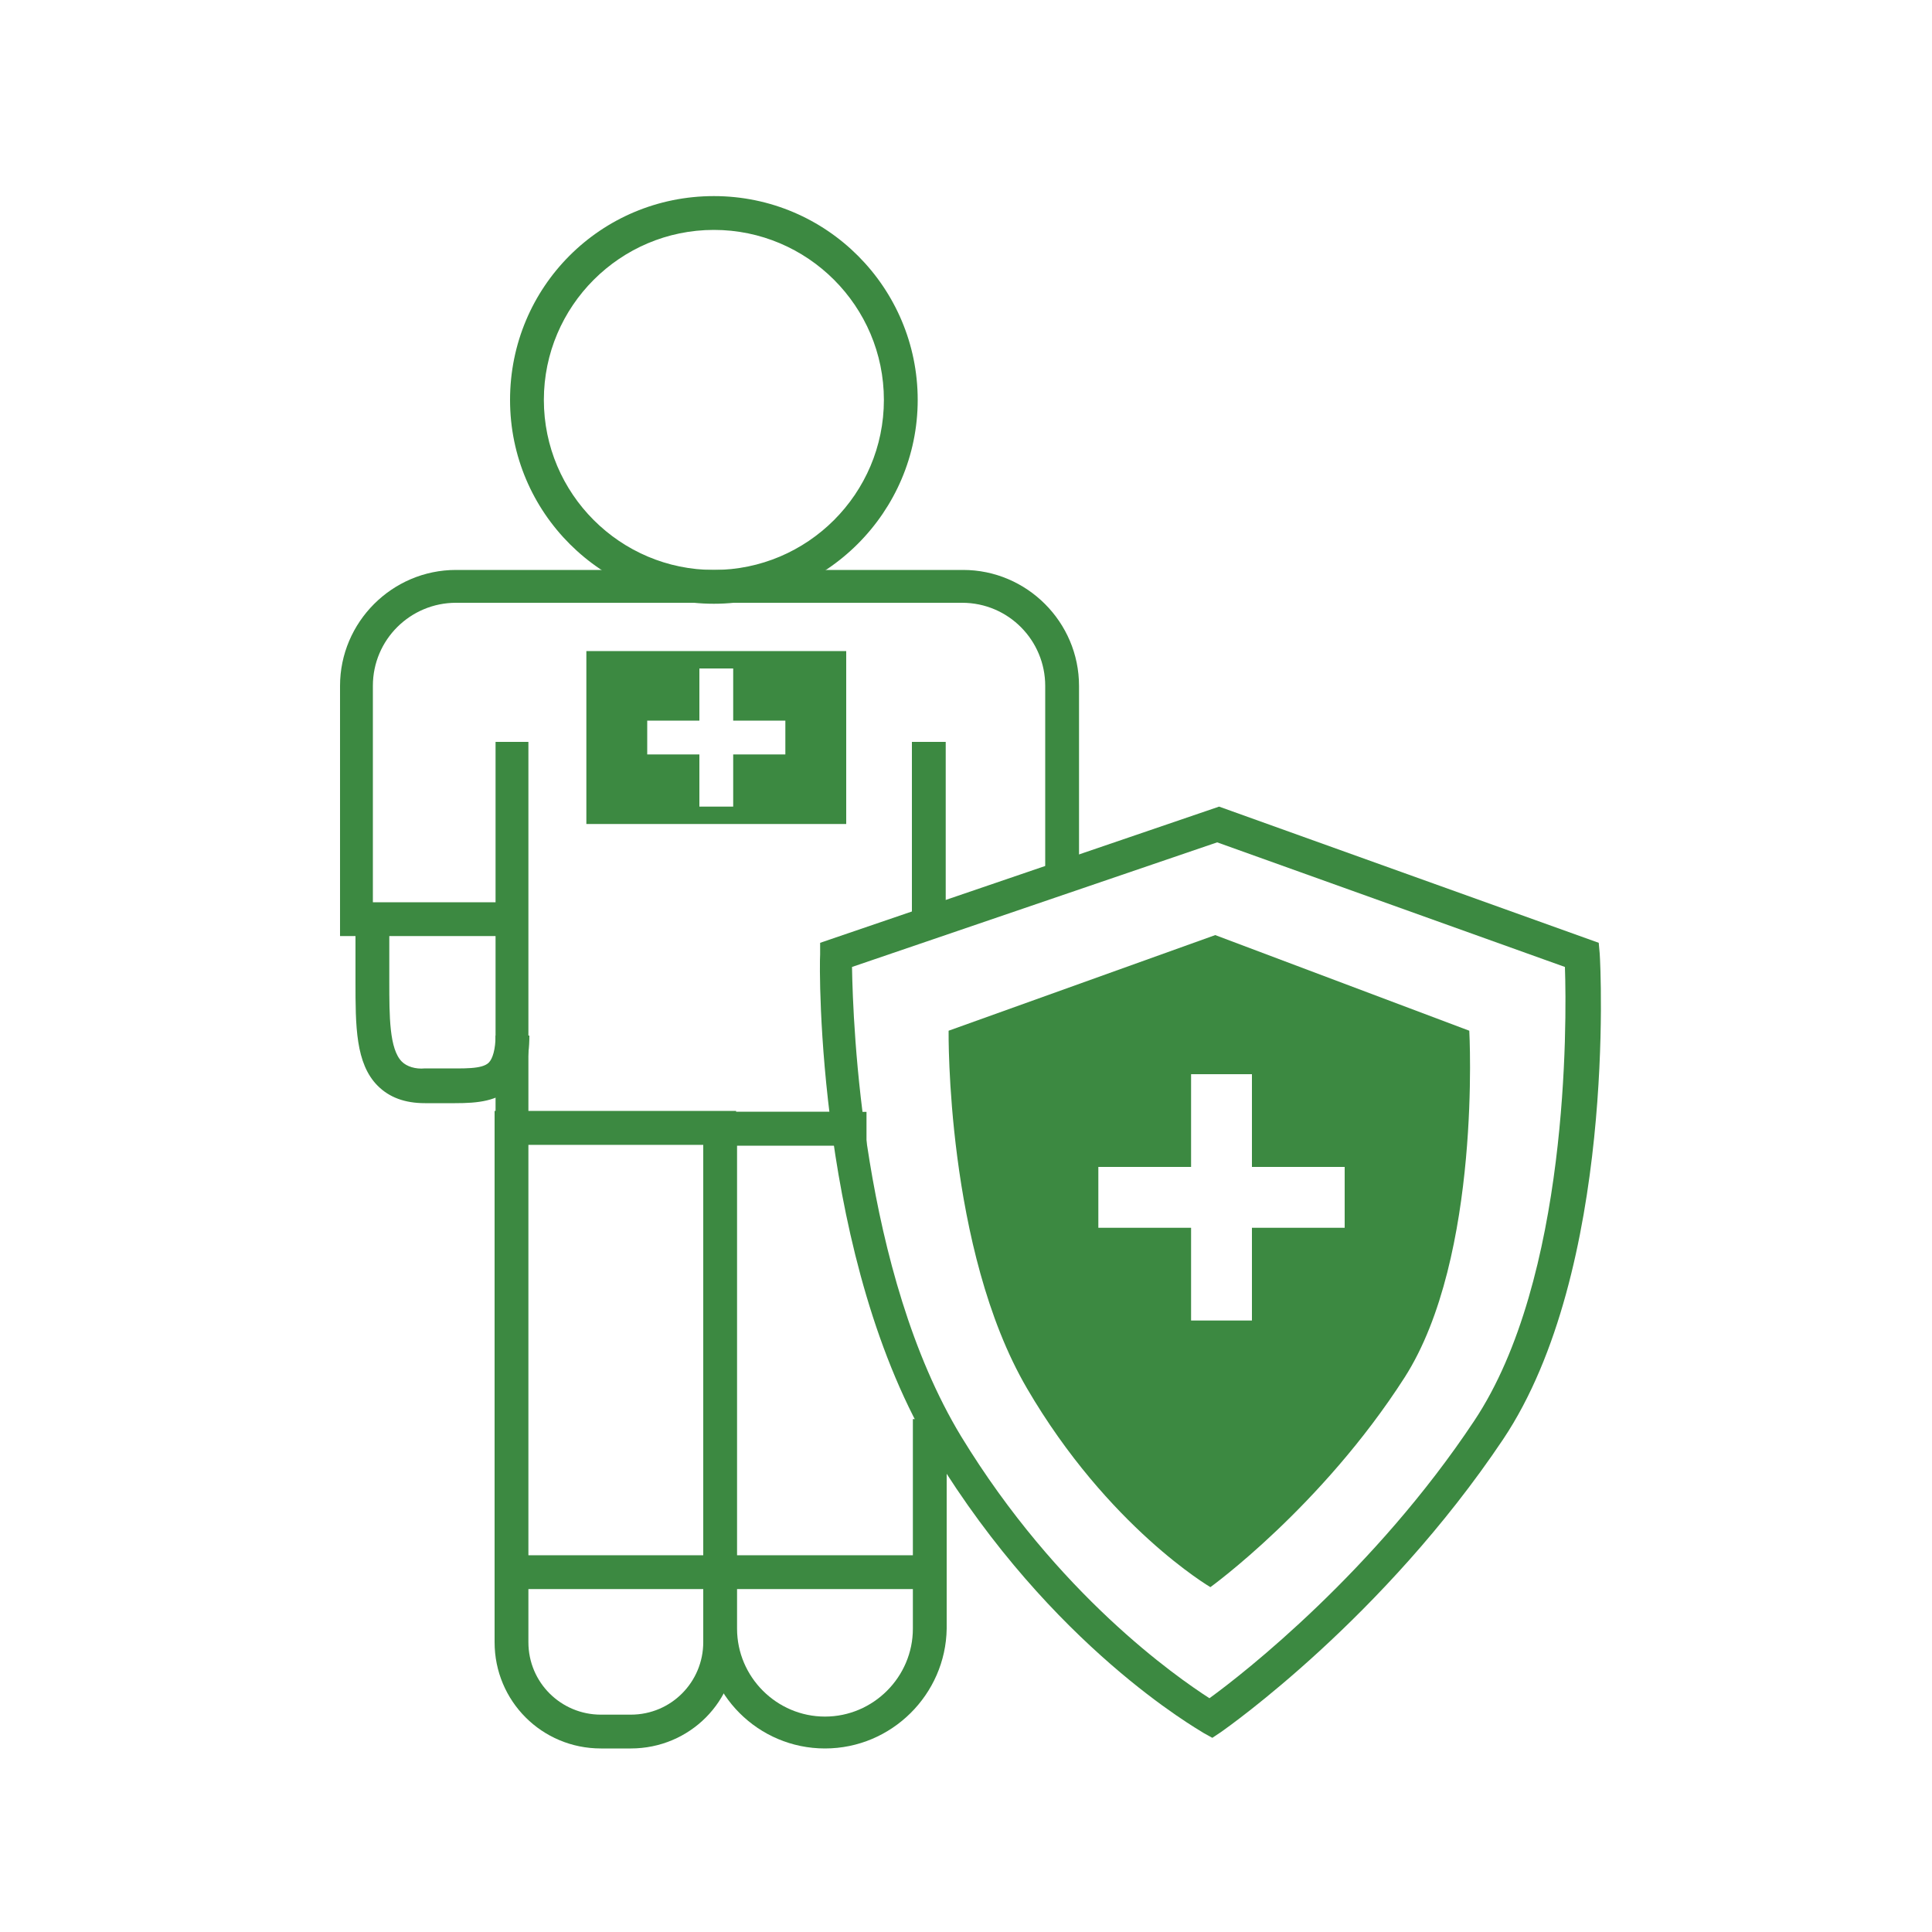 <?xml version="1.0" encoding="UTF-8"?> <!-- Generator: Adobe Illustrator 21.0.0, SVG Export Plug-In . SVG Version: 6.00 Build 0) --> <svg xmlns="http://www.w3.org/2000/svg" xmlns:xlink="http://www.w3.org/1999/xlink" version="1.1" id="Layer_1" x="0px" y="0px" viewBox="0 0 200 200" style="enable-background:new 0 0 200 200;" xml:space="preserve"> <style type="text/css"> .st0{fill:#3C8941;} </style> <g> <g> <path class="st0" d="M73.9,62.5c-11.6,0-21.1-9.4-21.1-21.1s9.4-21.1,21.1-21.1S95,29.8,95,41.4S85.5,62.5,73.9,62.5z M73.9,23.8 c-9.7,0-17.6,7.9-17.6,17.6S64.2,59,73.9,59s17.6-7.9,17.6-17.6S83.6,23.8,73.9,23.8z"></path> </g> <g> <path class="st0" d="M53,96.9H35.2V71c0-6.6,5.4-12,12-12h52.5c6.6,0,12,5.4,12,12v20.6h-3.5V71c0-4.7-3.8-8.6-8.6-8.6H47.2 c-4.7,0-8.6,3.8-8.6,8.6v22.4H53V96.9z"></path> </g> <g> <rect x="94.4" y="76.8" class="st0" width="3.5" height="20"></rect> </g> <g> <polygon class="st0" points="89.7,118.5 51.3,118.5 51.3,76.8 54.7,76.8 54.7,115.1 89.7,115.1 "></polygon> </g> <g> <path class="st0" d="M65.3,181h-3.1c-6.1,0-11-4.9-11-11v-55h25v55C76.3,176.1,71.4,181,65.3,181z M54.7,118.5V170 c0,4.2,3.4,7.5,7.5,7.5h3.1c4.2,0,7.5-3.4,7.5-7.5v-51.5H54.7z"></path> </g> <g> <path class="st0" d="M47.1,114.2c-0.4,0-0.9,0-1.3,0c-0.6,0-1.2,0-1.8,0c-2.1,0-3.7-0.6-4.9-1.8c-2.3-2.3-2.3-6.2-2.3-10.8v-5.8 h3.5v5.8c0,3.6,0,7,1.3,8.3c0.5,0.5,1.4,0.8,2.4,0.7c0.6,0,1.3,0,1.8,0c2.2,0,4.1,0.1,4.8-0.6c0.4-0.4,0.7-1.4,0.7-2.8l3.5,0 c0,2.5-0.5,4.1-1.7,5.3C51.5,114,49.5,114.2,47.1,114.2z"></path> </g> <g> <path class="st0" d="M85.4,181c-6.9,0-12.5-5.6-12.5-12.5v-53.4h14.9v3.5H76.3v50c0,5,4.1,9.1,9.1,9.1c5,0,9.1-4.1,9.1-9.1v-21.7 h3.5v21.7C97.9,175.4,92.3,181,85.4,181z"></path> </g> <g> <rect x="53" y="161" class="st0" width="43.2" height="3.5"></rect> </g> <g> <path class="st0" d="M125.5,179.9l-0.9-0.5c-0.6-0.4-15.7-8.9-27.9-28.9c-12.2-20-11.9-50.4-11.8-51.7l0-1.2l41.3-14.1l39.3,14.1 l0.1,1.1c0.1,1.3,1.7,32.8-10,50.3c-12.4,18.5-28.5,29.8-29.2,30.3L125.5,179.9z M88.2,100.1c0.1,5.9,1,31.6,11.3,48.6 c10,16.4,22.3,24.9,25.7,27.1c3.6-2.6,17.1-13.2,27.4-28.7c9.8-14.7,9.6-41.2,9.4-47l-36-12.9L88.2,100.1z"></path> </g> <g> <path class="st0" d="M60.7,67.4v17.9h26.9V67.4H60.7z M81.3,78.1h-5.4v5.4h-3.5v-5.4H67v-3.5h5.4v-5.4h3.5v5.4h5.4V78.1z"></path> </g> <g> <path class="st0" d="M152.1,106.7l-26.3-9.9l-27.6,9.9c0,0-0.3,22.6,8.1,37s19,20.6,19,20.6s11.5-8.3,20.1-21.7 C153.4,130.1,152.1,106.7,152.1,106.7z M139.2,127.1h-9.6v9.6h-6.3v-9.6h-9.6v-6.3h9.6v-9.6h6.3v9.6h9.6V127.1z"></path> </g> </g> </svg> 